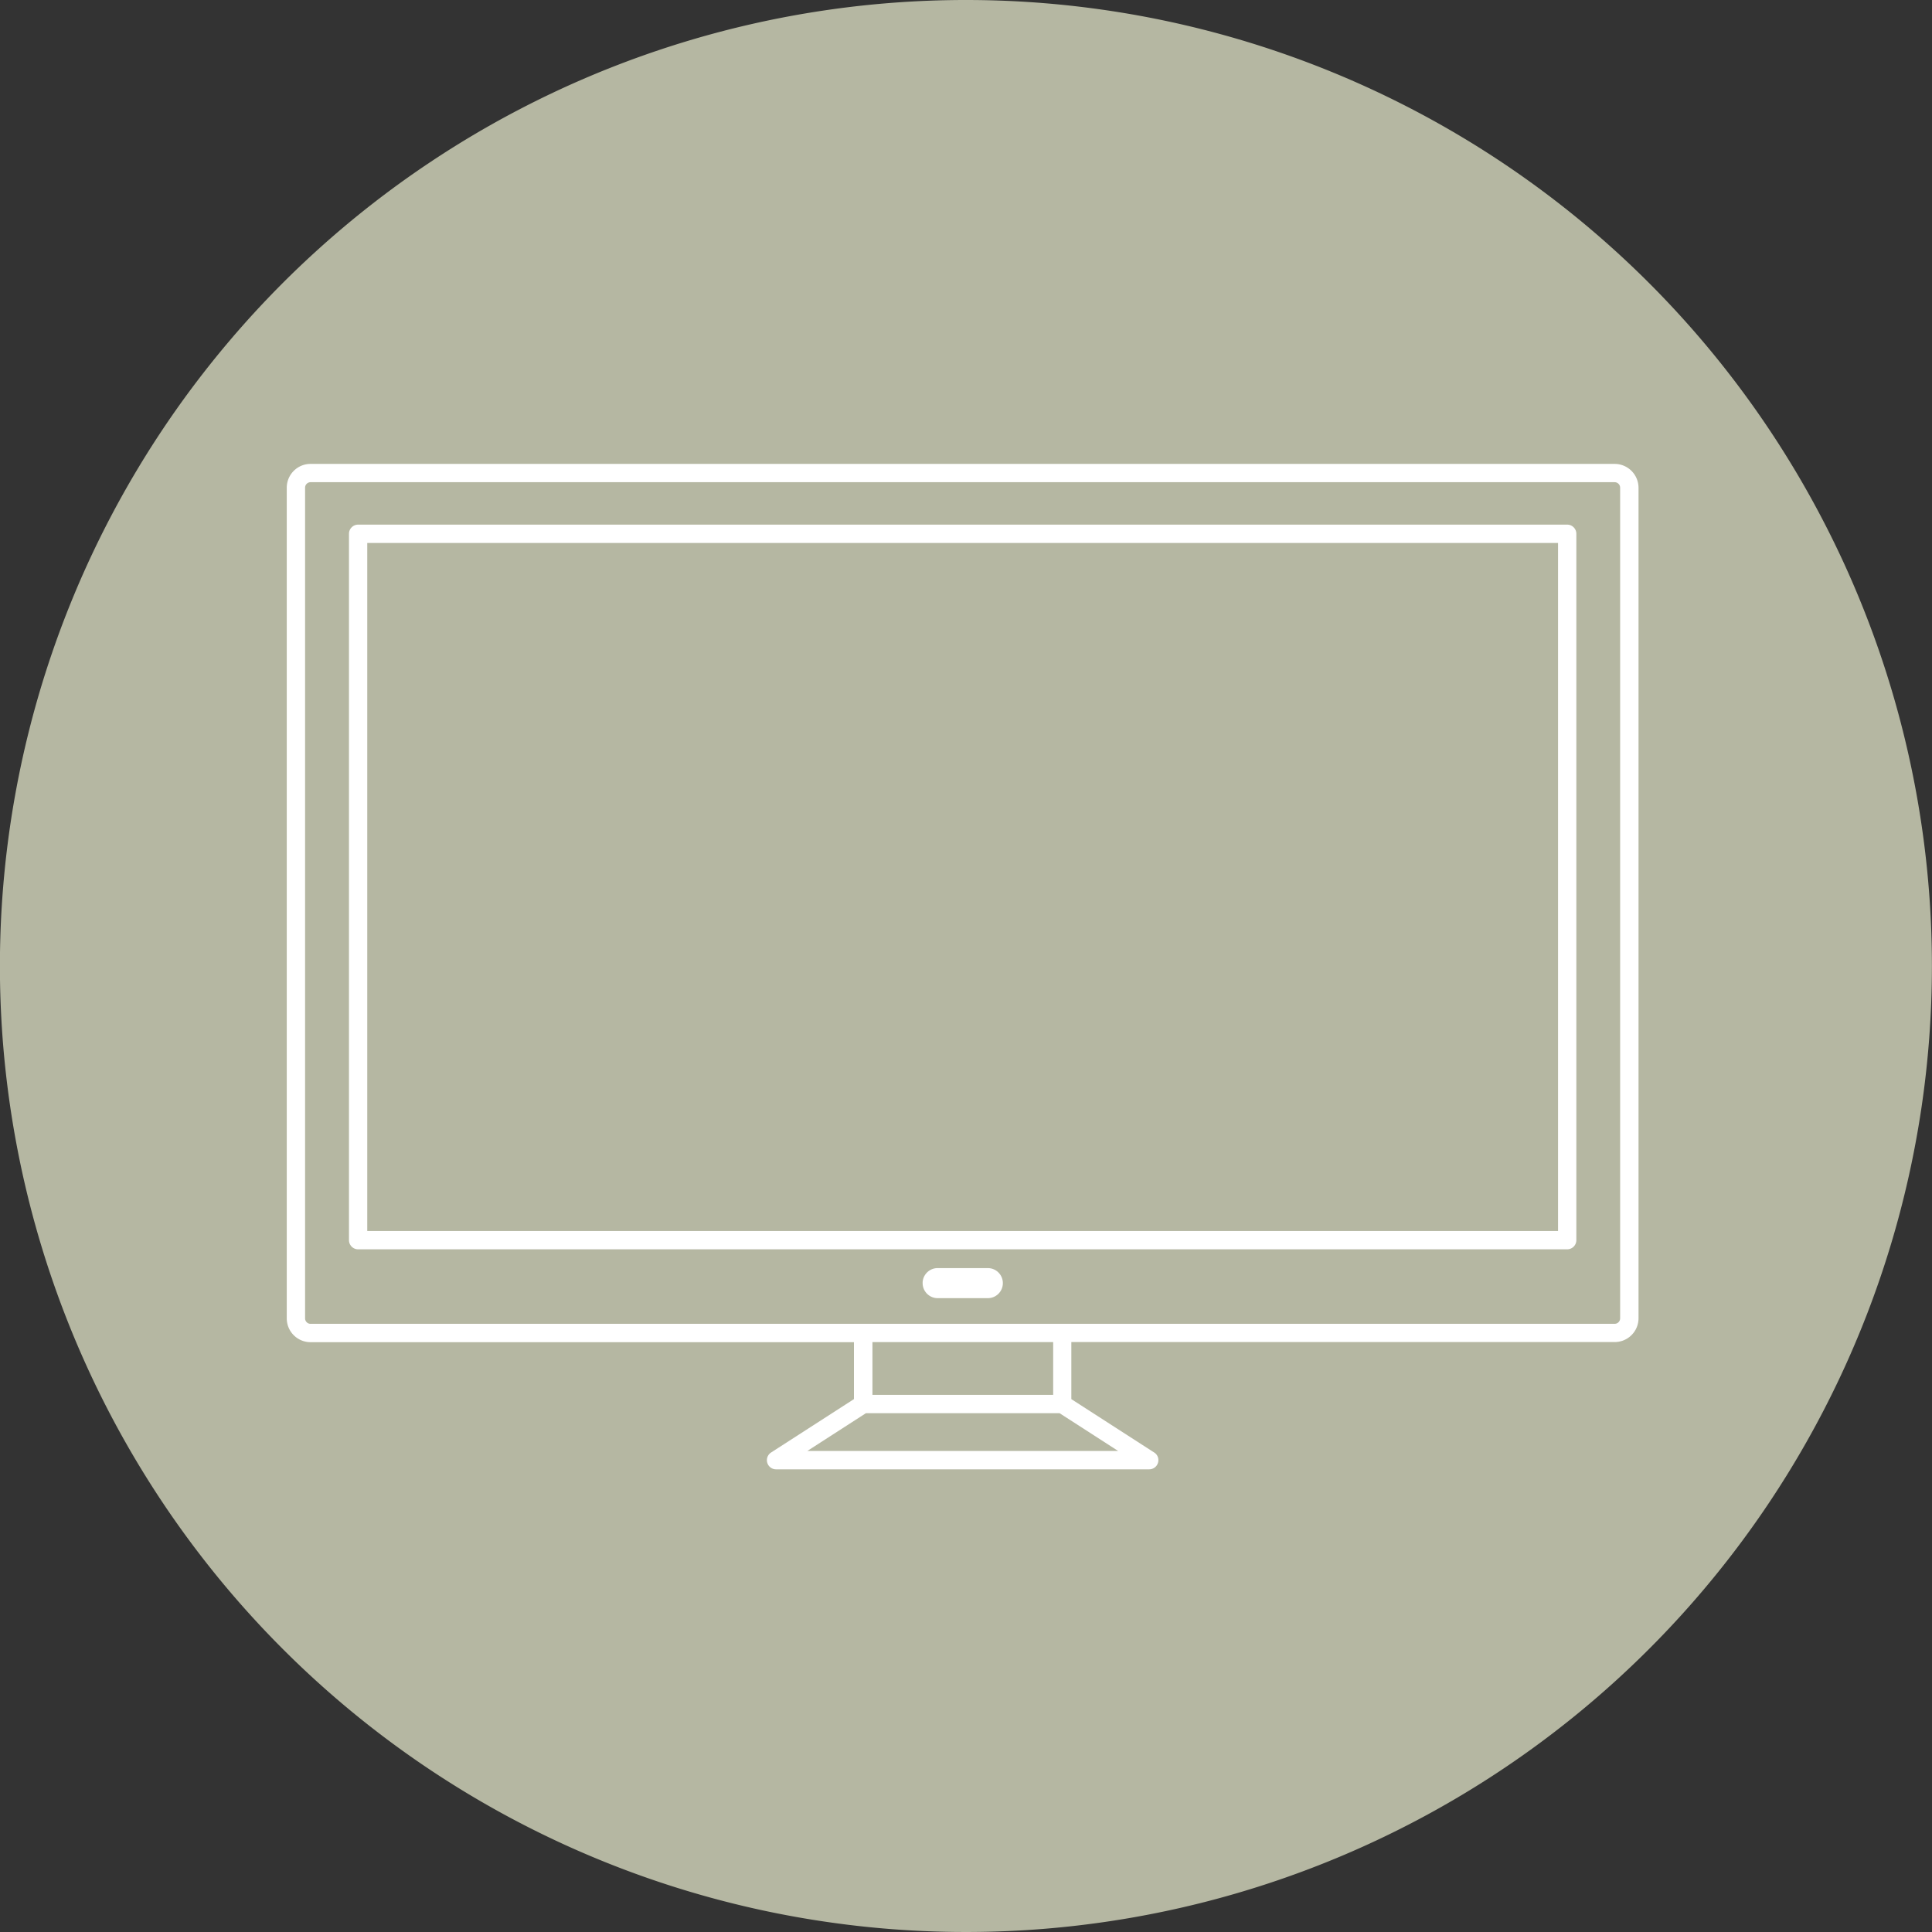 <?xml version="1.0" encoding="UTF-8"?>
<svg xmlns="http://www.w3.org/2000/svg" width="113.572" height="113.572" viewBox="0 0 113.572 113.572">
  <rect x="0" y="0" width="113.572" height="113.572" fill="#333333" stroke="none"/>
  <g id="Raggruppa_141" data-name="Raggruppa 141" transform="translate(-1112.105 -2847.837)">
    <path id="Tracciato_270" data-name="Tracciato 270" d="M1451.6,56.81A56.786,56.786,0,1,1,1394.819.024,56.786,56.786,0,0,1,1451.6,56.81" transform="translate(-225.928 2847.813)" fill="#b5b7a2"></path>
    <path id="Tracciato_271" data-name="Tracciato 271" d="M1445.982,143.136h-2.949a.883.883,0,0,0-.88.825c0,.019,0,.039,0,.059a.884.884,0,0,0,.883.883h2.949a.883.883,0,0,0,0-1.767" transform="translate(-275.811 2779.246)" fill="#fff"></path>
    <path id="Tracciato_272" data-name="Tracciato 272" d="M1449.031,59.23h-71.073a.539.539,0,0,0-.539.538v41.525a.539.539,0,0,0,.539.538h71.073a.539.539,0,0,0,.538-.538V59.768a.539.539,0,0,0-.538-.538m-.538,41.525h-70V60.307h70Z" transform="translate(-244.799 2819.447)" fill="#fff"></path>
    <path id="Tracciato_273" data-name="Tracciato 273" d="M1448.586,52.384c-.041,0-.081-.006-.122-.006H1371.8a1.4,1.4,0,0,0-1.4,1.4v48.83a1.4,1.4,0,0,0,1.4,1.4h31.942v3.346l-4.869,3.137a.538.538,0,0,0,.291.991H1421.1a.539.539,0,0,0,.538-.538.526.526,0,0,0-.268-.465l-4.849-3.124V104h31.942a1.4,1.4,0,0,0,1.4-1.4V53.776a1.407,1.407,0,0,0-1.276-1.392m-32.6,50.545H1371.8a.323.323,0,0,1-.323-.322V53.776a.323.323,0,0,1,.323-.322h76.66a.323.323,0,0,1,.322.322v48.83a.323.323,0,0,1-.322.322Zm-.158,5.253,3.446,2.221H1401l3.446-2.221Zm-11-4.178h10.624v3.1h-10.624Z" transform="translate(-241.438 2822.729)" fill="#fff"></path>
  </g>
</svg>
